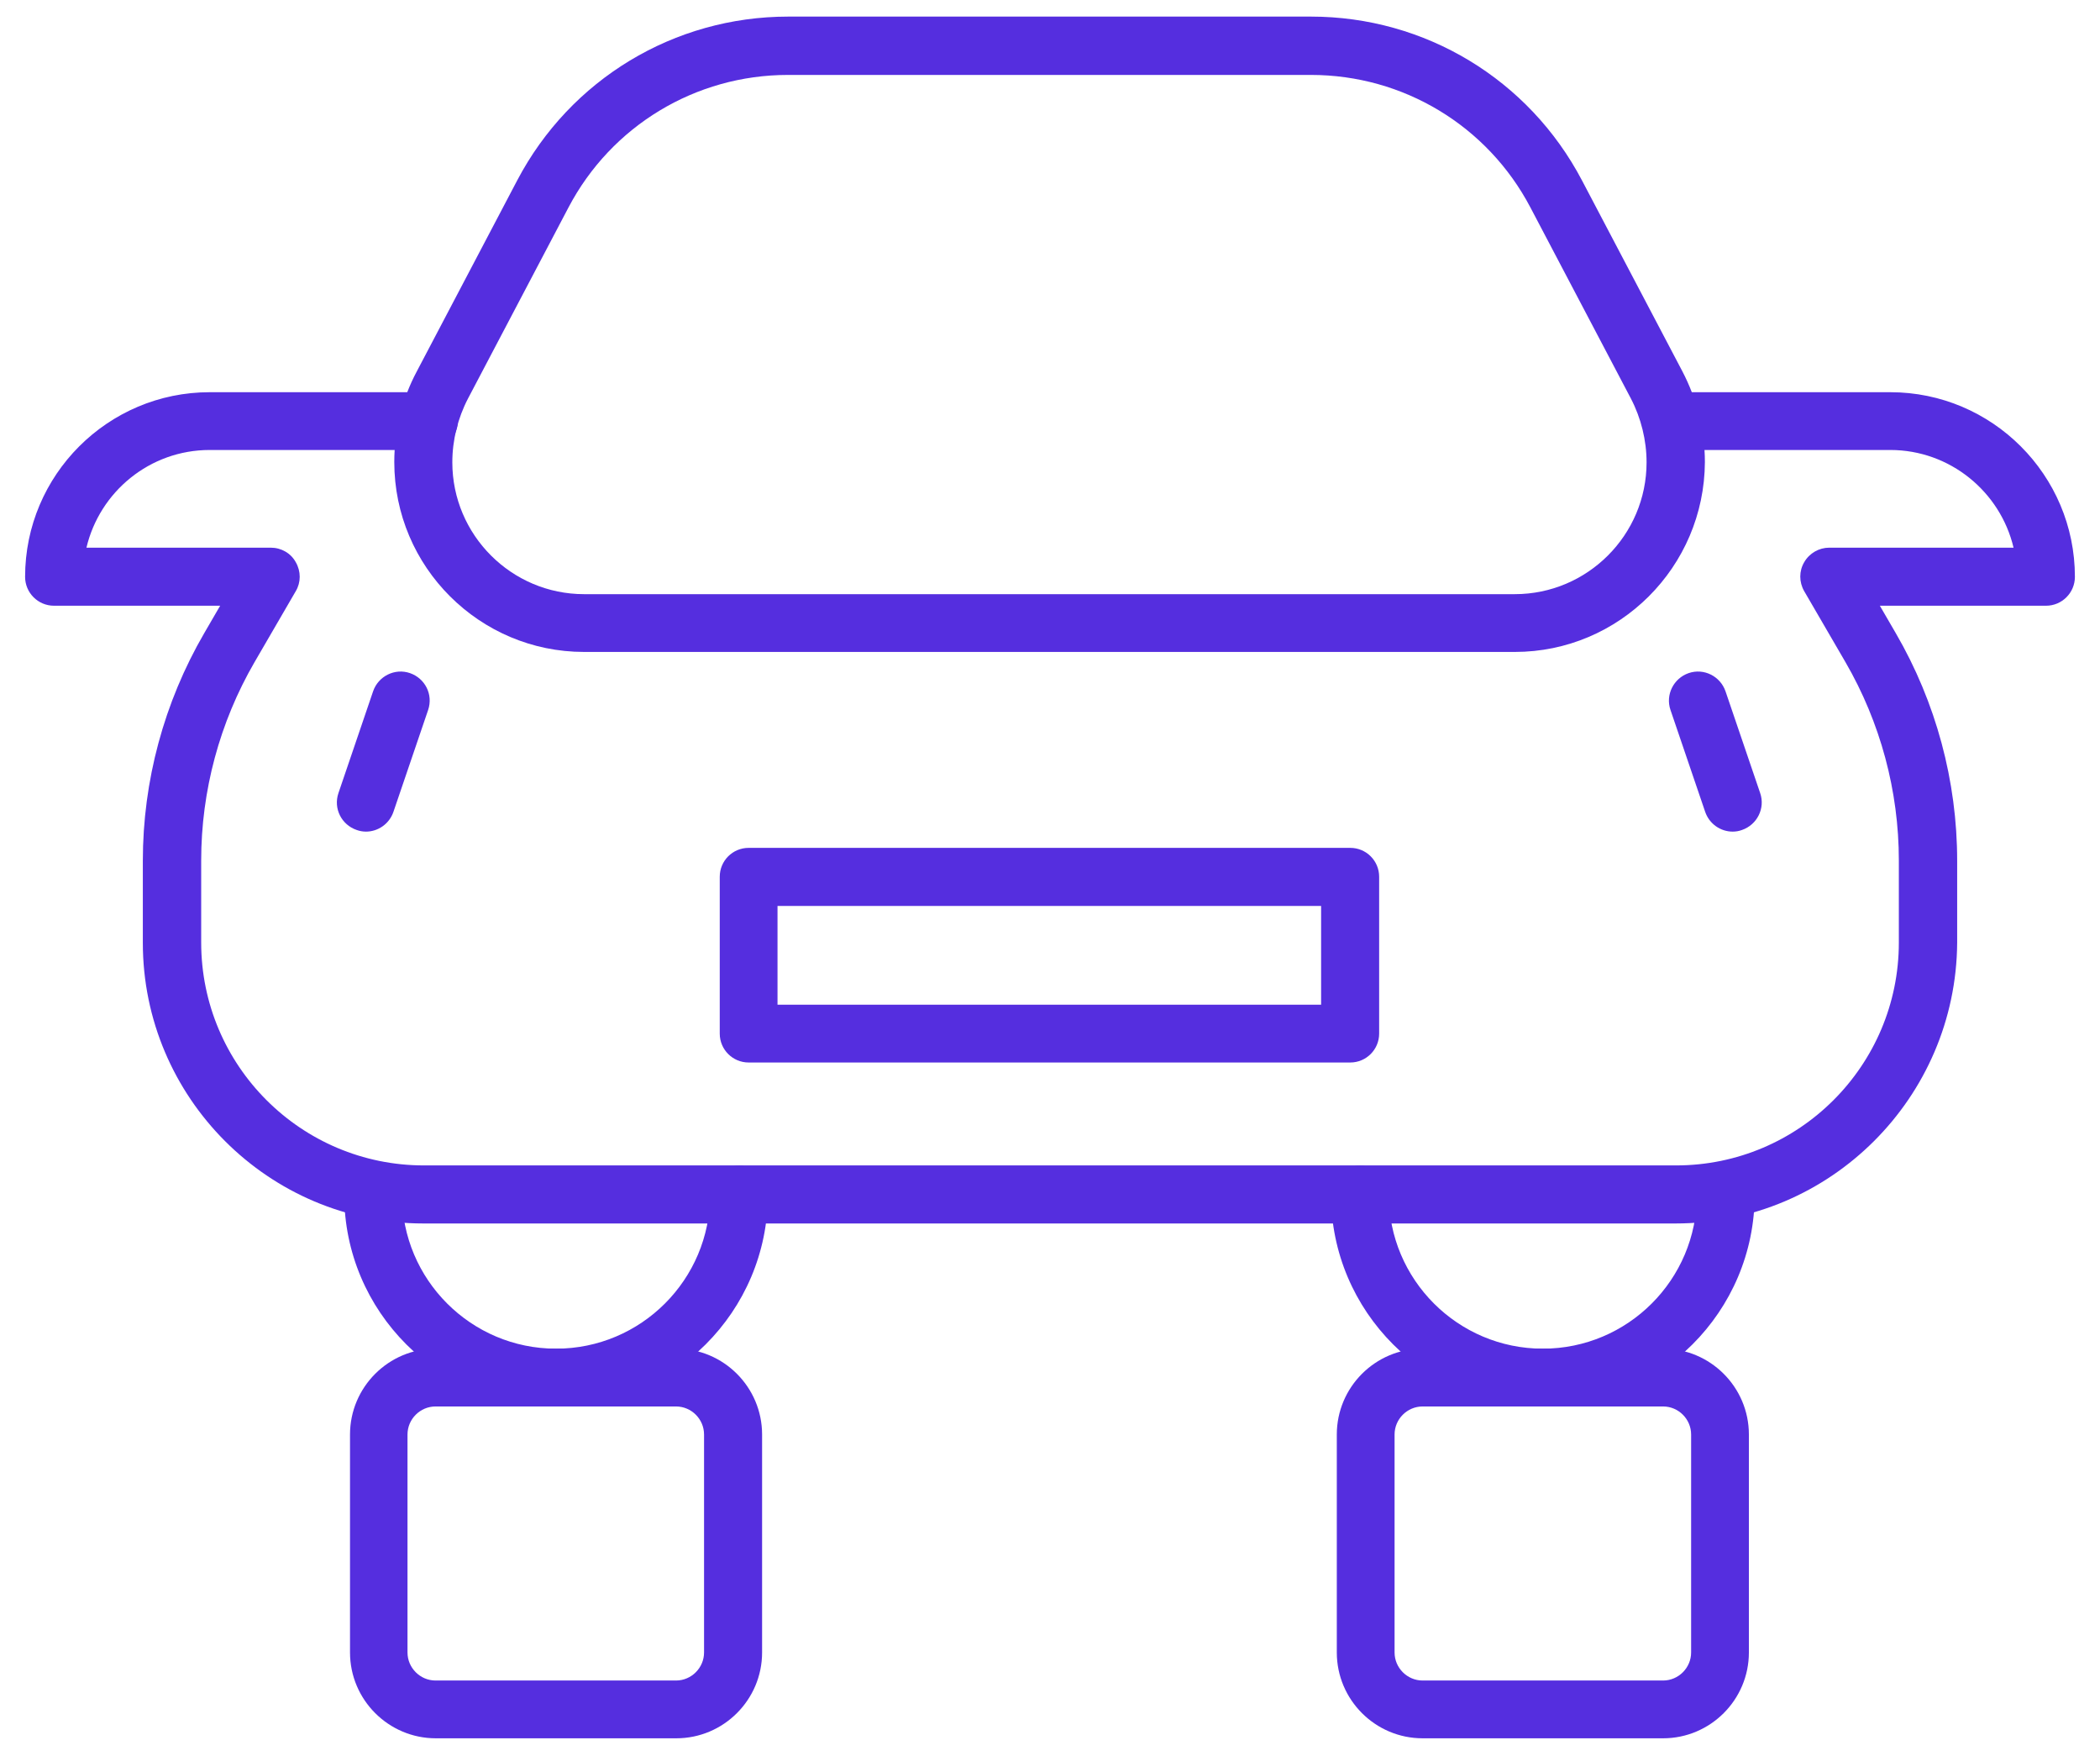 <svg width="61" height="51" viewBox="0 0 61 51" fill="none" xmlns="http://www.w3.org/2000/svg">
<path d="M48.668 35.531H12.3C7.801 35.531 4.149 31.871 4.149 27.38V24.998C4.149 22.681 4.765 20.396 5.931 18.39L6.395 17.591H1.568C1.105 17.591 0.729 17.215 0.729 16.752C0.729 13.795 3.135 11.39 6.091 11.39H12.46C12.924 11.39 13.299 11.765 13.299 12.229C13.299 12.692 12.924 13.068 12.46 13.068H6.091C4.349 13.068 2.895 14.282 2.511 15.905H7.865C8.169 15.905 8.449 16.064 8.592 16.328C8.744 16.592 8.744 16.912 8.592 17.167L7.394 19.229C6.379 20.979 5.844 22.969 5.844 24.991V27.372C5.844 30.944 8.744 33.845 12.316 33.845H48.684C52.256 33.845 55.157 30.944 55.157 27.372V24.991C55.157 22.969 54.621 20.979 53.606 19.229L52.407 17.167C52.256 16.904 52.256 16.584 52.407 16.328C52.559 16.064 52.839 15.905 53.135 15.905H58.489C58.105 14.282 56.643 13.068 54.909 13.068H48.54C48.076 13.068 47.701 12.692 47.701 12.229C47.701 11.765 48.076 11.39 48.54 11.39H54.909C57.865 11.39 60.271 13.795 60.271 16.752C60.271 17.215 59.895 17.591 59.432 17.591H54.605L55.069 18.39C56.235 20.396 56.851 22.681 56.851 24.998V27.38C56.819 31.871 53.167 35.531 48.668 35.531Z" fill="#552EDF"/>
<path d="M44.001 18.933H16.967C13.931 18.933 11.453 16.464 11.453 13.419C11.453 12.5 11.677 11.589 12.109 10.782L15.025 5.236C16.568 2.304 19.58 0.482 22.897 0.482H38.08C41.396 0.482 44.408 2.304 45.951 5.236L48.868 10.782C49.291 11.589 49.523 12.508 49.523 13.419C49.507 16.464 47.038 18.933 44.001 18.933ZM22.889 2.176C20.204 2.176 17.758 3.654 16.512 6.027L13.595 11.573C13.299 12.141 13.139 12.78 13.139 13.427C13.139 15.537 14.858 17.255 16.967 17.255H44.001C46.111 17.255 47.829 15.537 47.829 13.427C47.829 12.788 47.669 12.141 47.373 11.573L44.456 6.027C43.21 3.654 40.765 2.176 38.08 2.176H22.889Z" fill="#552EDF"/>
<path d="M16.152 40.845C12.756 40.845 9.999 38.088 9.999 34.692C9.999 34.228 10.374 33.852 10.838 33.852C11.301 33.852 11.677 34.228 11.677 34.692C11.677 37.161 13.683 39.167 16.152 39.167C18.621 39.167 20.627 37.161 20.627 34.692C20.627 34.228 21.003 33.852 21.466 33.852C21.93 33.852 22.305 34.228 22.305 34.692C22.305 38.088 19.54 40.845 16.152 40.845Z" fill="#552EDF"/>
<path d="M44.816 40.845C41.42 40.845 38.663 38.088 38.663 34.692C38.663 34.228 39.038 33.852 39.502 33.852C39.965 33.852 40.341 34.228 40.341 34.692C40.341 37.161 42.347 39.167 44.816 39.167C47.285 39.167 49.291 37.161 49.291 34.692C49.291 34.228 49.667 33.852 50.13 33.852C50.593 33.852 50.969 34.228 50.969 34.692C50.969 38.088 48.204 40.845 44.816 40.845Z" fill="#552EDF"/>
<path d="M39.222 30.856H21.746C21.282 30.856 20.907 30.48 20.907 30.017V25.462C20.907 24.998 21.282 24.623 21.746 24.623H39.222C39.686 24.623 40.061 24.998 40.061 25.462V30.017C40.061 30.48 39.686 30.856 39.222 30.856ZM22.585 29.178H38.375V26.309H22.585V29.178Z" fill="#552EDF"/>
<path d="M10.63 24.151C10.542 24.151 10.447 24.135 10.359 24.103C9.919 23.951 9.679 23.48 9.831 23.032L10.838 20.075C10.99 19.636 11.469 19.396 11.909 19.548C12.348 19.7 12.588 20.171 12.436 20.619L11.429 23.575C11.309 23.927 10.982 24.151 10.63 24.151Z" fill="#552EDF"/>
<path d="M50.33 24.151C49.978 24.151 49.651 23.927 49.531 23.576L48.524 20.619C48.372 20.18 48.612 19.7 49.051 19.548C49.491 19.396 49.97 19.636 50.122 20.076L51.129 23.032C51.281 23.472 51.041 23.951 50.602 24.103C50.514 24.135 50.426 24.151 50.33 24.151Z" fill="#552EDF"/>
<path d="M19.644 50.482H12.66C11.286 50.482 10.167 49.363 10.167 47.989V41.66C10.167 40.285 11.286 39.166 12.66 39.166H19.644C21.019 39.166 22.137 40.285 22.137 41.66V47.989C22.137 49.363 21.019 50.482 19.644 50.482ZM12.652 40.845C12.204 40.845 11.837 41.212 11.837 41.66V47.989C11.837 48.436 12.204 48.804 12.652 48.804H19.636C20.084 48.804 20.451 48.436 20.451 47.989V41.66C20.451 41.212 20.084 40.845 19.636 40.845H12.652Z" fill="#552EDF"/>
<path d="M48.308 50.482H41.324C39.949 50.482 38.831 49.363 38.831 47.989V41.66C38.831 40.285 39.949 39.166 41.324 39.166H48.308C49.682 39.166 50.801 40.285 50.801 41.66V47.989C50.801 49.363 49.682 50.482 48.308 50.482ZM41.324 40.845C40.876 40.845 40.509 41.212 40.509 41.66V47.989C40.509 48.436 40.876 48.804 41.324 48.804H48.308C48.756 48.804 49.123 48.436 49.123 47.989V41.66C49.123 41.212 48.756 40.845 48.308 40.845H41.324Z" fill="#552EDF"/>
</svg>
